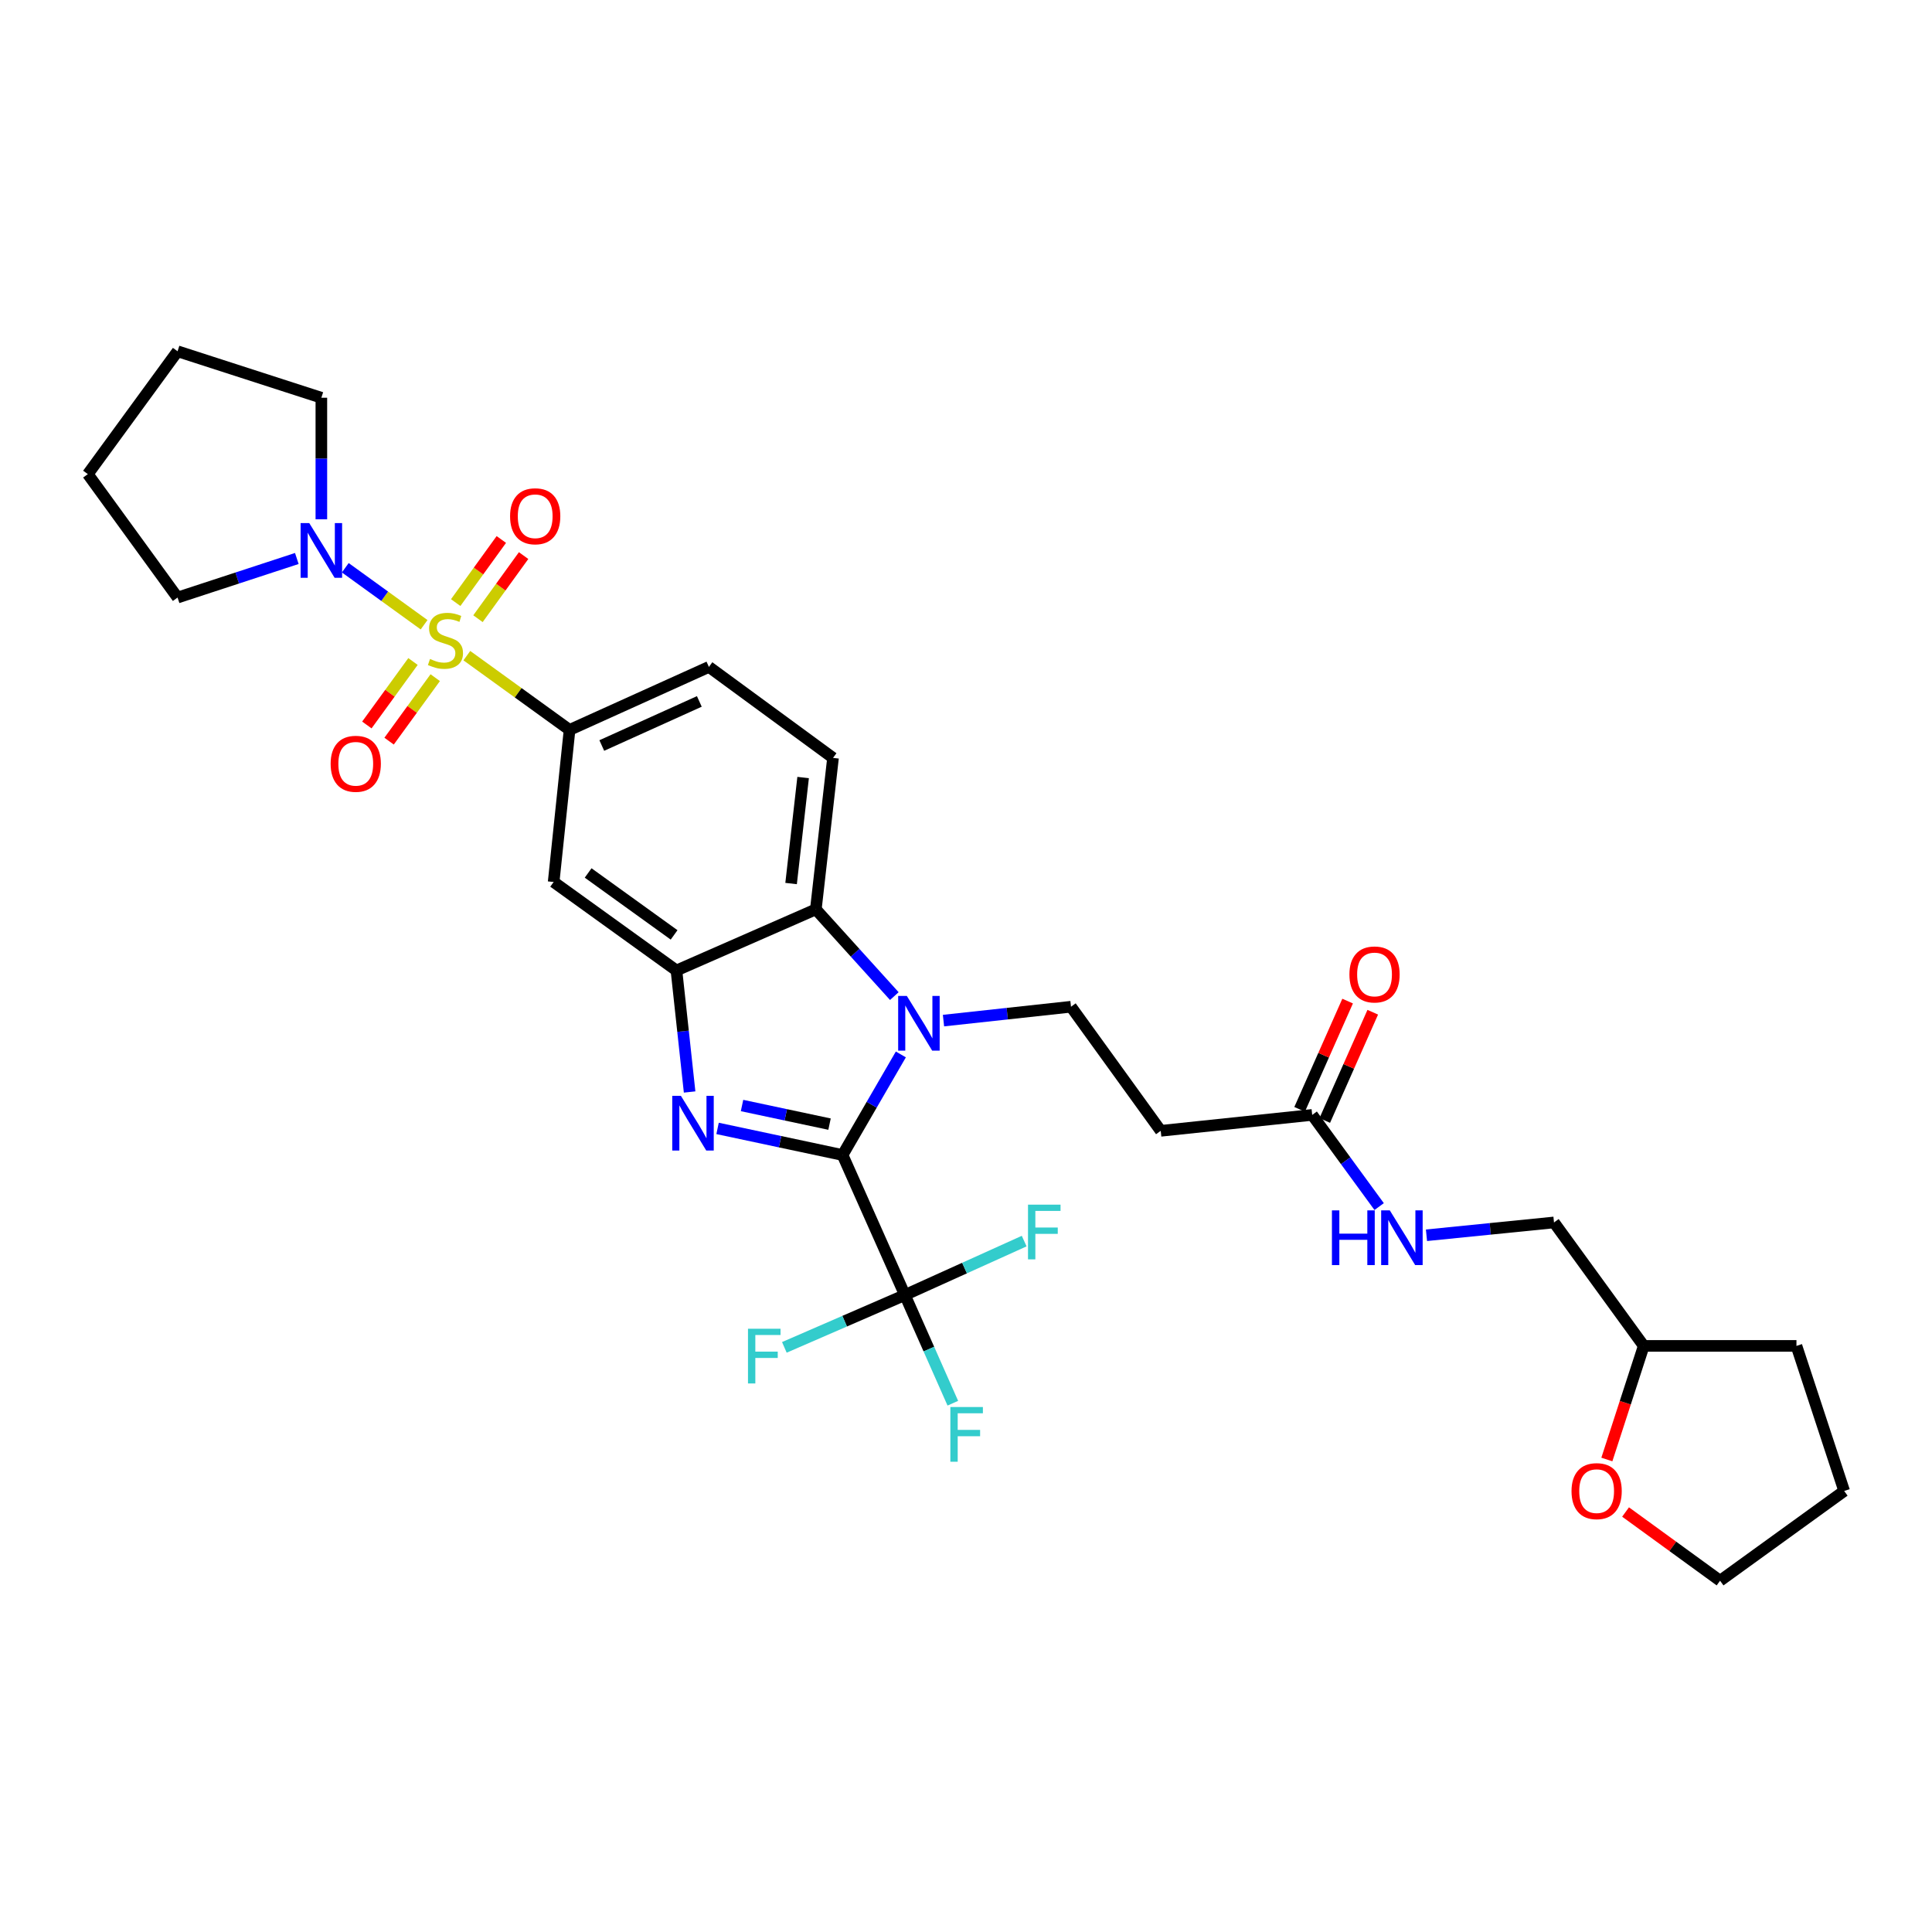 <?xml version='1.0' encoding='iso-8859-1'?>
<svg version='1.1' baseProfile='full'
              xmlns='http://www.w3.org/2000/svg'
                      xmlns:rdkit='http://www.rdkit.org/xml'
                      xmlns:xlink='http://www.w3.org/1999/xlink'
                  xml:space='preserve'
width='1000px' height='1000px' viewBox='0 0 1000 1000'>
<!-- END OF HEADER -->
<rect style='opacity:1.0;fill:#FFFFFF;stroke:none' width='1000' height='1000' x='0' y='0'> </rect>
<path class='bond-6' d='M 241.634,339.362 L 268.218,358.581' style='fill:none;fill-rule:evenodd;stroke:#CCCC00;stroke-width:6px;stroke-linecap:butt;stroke-linejoin:miter;stroke-opacity:1' />
<path class='bond-6' d='M 268.218,358.581 L 294.803,377.8' style='fill:none;fill-rule:evenodd;stroke:#000000;stroke-width:6px;stroke-linecap:butt;stroke-linejoin:miter;stroke-opacity:1' />
<path class='bond-7' d='M 219.511,323.366 L 199.113,308.616' style='fill:none;fill-rule:evenodd;stroke:#CCCC00;stroke-width:6px;stroke-linecap:butt;stroke-linejoin:miter;stroke-opacity:1' />
<path class='bond-7' d='M 199.113,308.616 L 178.715,293.866' style='fill:none;fill-rule:evenodd;stroke:#0000FF;stroke-width:6px;stroke-linecap:butt;stroke-linejoin:miter;stroke-opacity:1' />
<path class='bond-12' d='M 213.763,342.392 L 201.823,358.82' style='fill:none;fill-rule:evenodd;stroke:#CCCC00;stroke-width:6px;stroke-linecap:butt;stroke-linejoin:miter;stroke-opacity:1' />
<path class='bond-12' d='M 201.823,358.82 L 189.883,375.248' style='fill:none;fill-rule:evenodd;stroke:#FF0000;stroke-width:6px;stroke-linecap:butt;stroke-linejoin:miter;stroke-opacity:1' />
<path class='bond-12' d='M 225.273,350.757 L 213.333,367.185' style='fill:none;fill-rule:evenodd;stroke:#CCCC00;stroke-width:6px;stroke-linecap:butt;stroke-linejoin:miter;stroke-opacity:1' />
<path class='bond-12' d='M 213.333,367.185 L 201.393,383.614' style='fill:none;fill-rule:evenodd;stroke:#FF0000;stroke-width:6px;stroke-linecap:butt;stroke-linejoin:miter;stroke-opacity:1' />
<path class='bond-13' d='M 247.399,320.236 L 259.208,303.904' style='fill:none;fill-rule:evenodd;stroke:#CCCC00;stroke-width:6px;stroke-linecap:butt;stroke-linejoin:miter;stroke-opacity:1' />
<path class='bond-13' d='M 259.208,303.904 L 271.017,287.573' style='fill:none;fill-rule:evenodd;stroke:#FF0000;stroke-width:6px;stroke-linecap:butt;stroke-linejoin:miter;stroke-opacity:1' />
<path class='bond-13' d='M 235.869,311.898 L 247.677,295.566' style='fill:none;fill-rule:evenodd;stroke:#CCCC00;stroke-width:6px;stroke-linecap:butt;stroke-linejoin:miter;stroke-opacity:1' />
<path class='bond-13' d='M 247.677,295.566 L 259.486,279.235' style='fill:none;fill-rule:evenodd;stroke:#FF0000;stroke-width:6px;stroke-linecap:butt;stroke-linejoin:miter;stroke-opacity:1' />
<path class='bond-0' d='M 436.11,597.828 L 403.761,590.947' style='fill:none;fill-rule:evenodd;stroke:#000000;stroke-width:6px;stroke-linecap:butt;stroke-linejoin:miter;stroke-opacity:1' />
<path class='bond-0' d='M 403.761,590.947 L 371.412,584.066' style='fill:none;fill-rule:evenodd;stroke:#0000FF;stroke-width:6px;stroke-linecap:butt;stroke-linejoin:miter;stroke-opacity:1' />
<path class='bond-0' d='M 429.365,581.845 L 406.721,577.029' style='fill:none;fill-rule:evenodd;stroke:#000000;stroke-width:6px;stroke-linecap:butt;stroke-linejoin:miter;stroke-opacity:1' />
<path class='bond-0' d='M 406.721,577.029 L 384.077,572.212' style='fill:none;fill-rule:evenodd;stroke:#0000FF;stroke-width:6px;stroke-linecap:butt;stroke-linejoin:miter;stroke-opacity:1' />
<path class='bond-4' d='M 436.11,597.828 L 468.379,670.295' style='fill:none;fill-rule:evenodd;stroke:#000000;stroke-width:6px;stroke-linecap:butt;stroke-linejoin:miter;stroke-opacity:1' />
<path class='bond-33' d='M 436.11,597.828 L 451.194,571.801' style='fill:none;fill-rule:evenodd;stroke:#000000;stroke-width:6px;stroke-linecap:butt;stroke-linejoin:miter;stroke-opacity:1' />
<path class='bond-33' d='M 451.194,571.801 L 466.279,545.775' style='fill:none;fill-rule:evenodd;stroke:#0000FF;stroke-width:6px;stroke-linecap:butt;stroke-linejoin:miter;stroke-opacity:1' />
<path class='bond-1' d='M 356.944,565.213 L 353.538,533.765' style='fill:none;fill-rule:evenodd;stroke:#0000FF;stroke-width:6px;stroke-linecap:butt;stroke-linejoin:miter;stroke-opacity:1' />
<path class='bond-1' d='M 353.538,533.765 L 350.132,502.316' style='fill:none;fill-rule:evenodd;stroke:#000000;stroke-width:6px;stroke-linecap:butt;stroke-linejoin:miter;stroke-opacity:1' />
<path class='bond-2' d='M 462.9,515.578 L 442.588,493.129' style='fill:none;fill-rule:evenodd;stroke:#0000FF;stroke-width:6px;stroke-linecap:butt;stroke-linejoin:miter;stroke-opacity:1' />
<path class='bond-2' d='M 442.588,493.129 L 422.275,470.679' style='fill:none;fill-rule:evenodd;stroke:#000000;stroke-width:6px;stroke-linecap:butt;stroke-linejoin:miter;stroke-opacity:1' />
<path class='bond-9' d='M 488.348,528.261 L 521.348,524.672' style='fill:none;fill-rule:evenodd;stroke:#0000FF;stroke-width:6px;stroke-linecap:butt;stroke-linejoin:miter;stroke-opacity:1' />
<path class='bond-9' d='M 521.348,524.672 L 554.349,521.083' style='fill:none;fill-rule:evenodd;stroke:#000000;stroke-width:6px;stroke-linecap:butt;stroke-linejoin:miter;stroke-opacity:1' />
<path class='bond-3' d='M 350.132,502.316 L 286.565,456.521' style='fill:none;fill-rule:evenodd;stroke:#000000;stroke-width:6px;stroke-linecap:butt;stroke-linejoin:miter;stroke-opacity:1' />
<path class='bond-3' d='M 348.914,483.902 L 304.418,451.845' style='fill:none;fill-rule:evenodd;stroke:#000000;stroke-width:6px;stroke-linecap:butt;stroke-linejoin:miter;stroke-opacity:1' />
<path class='bond-32' d='M 350.132,502.316 L 422.275,470.679' style='fill:none;fill-rule:evenodd;stroke:#000000;stroke-width:6px;stroke-linecap:butt;stroke-linejoin:miter;stroke-opacity:1' />
<path class='bond-18' d='M 468.379,670.295 L 480.779,698.297' style='fill:none;fill-rule:evenodd;stroke:#000000;stroke-width:6px;stroke-linecap:butt;stroke-linejoin:miter;stroke-opacity:1' />
<path class='bond-18' d='M 480.779,698.297 L 493.18,726.299' style='fill:none;fill-rule:evenodd;stroke:#33CCCC;stroke-width:6px;stroke-linecap:butt;stroke-linejoin:miter;stroke-opacity:1' />
<path class='bond-19' d='M 468.379,670.295 L 437.181,683.846' style='fill:none;fill-rule:evenodd;stroke:#000000;stroke-width:6px;stroke-linecap:butt;stroke-linejoin:miter;stroke-opacity:1' />
<path class='bond-19' d='M 437.181,683.846 L 405.983,697.397' style='fill:none;fill-rule:evenodd;stroke:#33CCCC;stroke-width:6px;stroke-linecap:butt;stroke-linejoin:miter;stroke-opacity:1' />
<path class='bond-20' d='M 468.379,670.295 L 499.247,656.341' style='fill:none;fill-rule:evenodd;stroke:#000000;stroke-width:6px;stroke-linecap:butt;stroke-linejoin:miter;stroke-opacity:1' />
<path class='bond-20' d='M 499.247,656.341 L 530.115,642.387' style='fill:none;fill-rule:evenodd;stroke:#33CCCC;stroke-width:6px;stroke-linecap:butt;stroke-linejoin:miter;stroke-opacity:1' />
<path class='bond-5' d='M 422.275,470.679 L 431.169,392.291' style='fill:none;fill-rule:evenodd;stroke:#000000;stroke-width:6px;stroke-linecap:butt;stroke-linejoin:miter;stroke-opacity:1' />
<path class='bond-5' d='M 409.471,457.317 L 415.696,402.445' style='fill:none;fill-rule:evenodd;stroke:#000000;stroke-width:6px;stroke-linecap:butt;stroke-linejoin:miter;stroke-opacity:1' />
<path class='bond-8' d='M 294.803,377.8 L 286.565,456.521' style='fill:none;fill-rule:evenodd;stroke:#000000;stroke-width:6px;stroke-linecap:butt;stroke-linejoin:miter;stroke-opacity:1' />
<path class='bond-15' d='M 294.803,377.8 L 366.93,345.199' style='fill:none;fill-rule:evenodd;stroke:#000000;stroke-width:6px;stroke-linecap:butt;stroke-linejoin:miter;stroke-opacity:1' />
<path class='bond-15' d='M 311.483,385.877 L 361.972,363.056' style='fill:none;fill-rule:evenodd;stroke:#000000;stroke-width:6px;stroke-linecap:butt;stroke-linejoin:miter;stroke-opacity:1' />
<path class='bond-24' d='M 153.636,289.073 L 122.771,299.183' style='fill:none;fill-rule:evenodd;stroke:#0000FF;stroke-width:6px;stroke-linecap:butt;stroke-linejoin:miter;stroke-opacity:1' />
<path class='bond-24' d='M 122.771,299.183 L 91.906,309.293' style='fill:none;fill-rule:evenodd;stroke:#000000;stroke-width:6px;stroke-linecap:butt;stroke-linejoin:miter;stroke-opacity:1' />
<path class='bond-25' d='M 166.334,268.777 L 166.334,237.323' style='fill:none;fill-rule:evenodd;stroke:#0000FF;stroke-width:6px;stroke-linecap:butt;stroke-linejoin:miter;stroke-opacity:1' />
<path class='bond-25' d='M 166.334,237.323 L 166.334,205.868' style='fill:none;fill-rule:evenodd;stroke:#000000;stroke-width:6px;stroke-linecap:butt;stroke-linejoin:miter;stroke-opacity:1' />
<path class='bond-10' d='M 554.349,521.083 L 600.792,585.314' style='fill:none;fill-rule:evenodd;stroke:#000000;stroke-width:6px;stroke-linecap:butt;stroke-linejoin:miter;stroke-opacity:1' />
<path class='bond-11' d='M 600.792,585.314 L 679.189,577.076' style='fill:none;fill-rule:evenodd;stroke:#000000;stroke-width:6px;stroke-linecap:butt;stroke-linejoin:miter;stroke-opacity:1' />
<path class='bond-16' d='M 679.189,577.076 L 696.517,600.799' style='fill:none;fill-rule:evenodd;stroke:#000000;stroke-width:6px;stroke-linecap:butt;stroke-linejoin:miter;stroke-opacity:1' />
<path class='bond-16' d='M 696.517,600.799 L 713.844,624.522' style='fill:none;fill-rule:evenodd;stroke:#0000FF;stroke-width:6px;stroke-linecap:butt;stroke-linejoin:miter;stroke-opacity:1' />
<path class='bond-17' d='M 685.693,579.96 L 698.114,551.943' style='fill:none;fill-rule:evenodd;stroke:#000000;stroke-width:6px;stroke-linecap:butt;stroke-linejoin:miter;stroke-opacity:1' />
<path class='bond-17' d='M 698.114,551.943 L 710.536,523.927' style='fill:none;fill-rule:evenodd;stroke:#FF0000;stroke-width:6px;stroke-linecap:butt;stroke-linejoin:miter;stroke-opacity:1' />
<path class='bond-17' d='M 672.685,574.193 L 685.106,546.176' style='fill:none;fill-rule:evenodd;stroke:#000000;stroke-width:6px;stroke-linecap:butt;stroke-linejoin:miter;stroke-opacity:1' />
<path class='bond-17' d='M 685.106,546.176 L 697.528,518.159' style='fill:none;fill-rule:evenodd;stroke:#FF0000;stroke-width:6px;stroke-linecap:butt;stroke-linejoin:miter;stroke-opacity:1' />
<path class='bond-14' d='M 431.169,392.291 L 366.93,345.199' style='fill:none;fill-rule:evenodd;stroke:#000000;stroke-width:6px;stroke-linecap:butt;stroke-linejoin:miter;stroke-opacity:1' />
<path class='bond-22' d='M 738.342,639.372 L 771.344,636.055' style='fill:none;fill-rule:evenodd;stroke:#0000FF;stroke-width:6px;stroke-linecap:butt;stroke-linejoin:miter;stroke-opacity:1' />
<path class='bond-22' d='M 771.344,636.055 L 804.345,632.737' style='fill:none;fill-rule:evenodd;stroke:#000000;stroke-width:6px;stroke-linecap:butt;stroke-linejoin:miter;stroke-opacity:1' />
<path class='bond-21' d='M 831.707,755.434 L 841.252,726.035' style='fill:none;fill-rule:evenodd;stroke:#FF0000;stroke-width:6px;stroke-linecap:butt;stroke-linejoin:miter;stroke-opacity:1' />
<path class='bond-21' d='M 841.252,726.035 L 850.797,696.636' style='fill:none;fill-rule:evenodd;stroke:#000000;stroke-width:6px;stroke-linecap:butt;stroke-linejoin:miter;stroke-opacity:1' />
<path class='bond-26' d='M 841.392,782.615 L 865.849,800.397' style='fill:none;fill-rule:evenodd;stroke:#FF0000;stroke-width:6px;stroke-linecap:butt;stroke-linejoin:miter;stroke-opacity:1' />
<path class='bond-26' d='M 865.849,800.397 L 890.307,818.179' style='fill:none;fill-rule:evenodd;stroke:#000000;stroke-width:6px;stroke-linecap:butt;stroke-linejoin:miter;stroke-opacity:1' />
<path class='bond-23' d='M 804.345,632.737 L 850.797,696.636' style='fill:none;fill-rule:evenodd;stroke:#000000;stroke-width:6px;stroke-linecap:butt;stroke-linejoin:miter;stroke-opacity:1' />
<path class='bond-27' d='M 850.797,696.636 L 929.841,696.636' style='fill:none;fill-rule:evenodd;stroke:#000000;stroke-width:6px;stroke-linecap:butt;stroke-linejoin:miter;stroke-opacity:1' />
<path class='bond-28' d='M 91.906,309.293 L 45.455,245.403' style='fill:none;fill-rule:evenodd;stroke:#000000;stroke-width:6px;stroke-linecap:butt;stroke-linejoin:miter;stroke-opacity:1' />
<path class='bond-29' d='M 166.334,205.868 L 91.906,181.821' style='fill:none;fill-rule:evenodd;stroke:#000000;stroke-width:6px;stroke-linecap:butt;stroke-linejoin:miter;stroke-opacity:1' />
<path class='bond-34' d='M 890.307,818.179 L 954.545,771.728' style='fill:none;fill-rule:evenodd;stroke:#000000;stroke-width:6px;stroke-linecap:butt;stroke-linejoin:miter;stroke-opacity:1' />
<path class='bond-30' d='M 929.841,696.636 L 954.545,771.728' style='fill:none;fill-rule:evenodd;stroke:#000000;stroke-width:6px;stroke-linecap:butt;stroke-linejoin:miter;stroke-opacity:1' />
<path class='bond-31' d='M 45.455,245.403 L 91.906,181.821' style='fill:none;fill-rule:evenodd;stroke:#000000;stroke-width:6px;stroke-linecap:butt;stroke-linejoin:miter;stroke-opacity:1' />
<path  class='atom-0' d='M 222.572 341.085
Q 222.892 341.205, 224.212 341.765
Q 225.532 342.325, 226.972 342.685
Q 228.452 343.005, 229.892 343.005
Q 232.572 343.005, 234.132 341.725
Q 235.692 340.405, 235.692 338.125
Q 235.692 336.565, 234.892 335.605
Q 234.132 334.645, 232.932 334.125
Q 231.732 333.605, 229.732 333.005
Q 227.212 332.245, 225.692 331.525
Q 224.212 330.805, 223.132 329.285
Q 222.092 327.765, 222.092 325.205
Q 222.092 321.645, 224.492 319.445
Q 226.932 317.245, 231.732 317.245
Q 235.012 317.245, 238.732 318.805
L 237.812 321.885
Q 234.412 320.485, 231.852 320.485
Q 229.092 320.485, 227.572 321.645
Q 226.052 322.765, 226.092 324.725
Q 226.092 326.245, 226.852 327.165
Q 227.652 328.085, 228.772 328.605
Q 229.932 329.125, 231.852 329.725
Q 234.412 330.525, 235.932 331.325
Q 237.452 332.125, 238.532 333.765
Q 239.652 335.365, 239.652 338.125
Q 239.652 342.045, 237.012 344.165
Q 234.412 346.245, 230.052 346.245
Q 227.532 346.245, 225.612 345.685
Q 223.732 345.165, 221.492 344.245
L 222.572 341.085
' fill='#CCCC00'/>
<path  class='atom-2' d='M 352.433 567.201
L 361.713 582.201
Q 362.633 583.681, 364.113 586.361
Q 365.593 589.041, 365.673 589.201
L 365.673 567.201
L 369.433 567.201
L 369.433 595.521
L 365.553 595.521
L 355.593 579.121
Q 354.433 577.201, 353.193 575.001
Q 351.993 572.801, 351.633 572.121
L 351.633 595.521
L 347.953 595.521
L 347.953 567.201
L 352.433 567.201
' fill='#0000FF'/>
<path  class='atom-3' d='M 469.368 515.485
L 478.648 530.485
Q 479.568 531.965, 481.048 534.645
Q 482.528 537.325, 482.608 537.485
L 482.608 515.485
L 486.368 515.485
L 486.368 543.805
L 482.488 543.805
L 472.528 527.405
Q 471.368 525.485, 470.128 523.285
Q 468.928 521.085, 468.568 520.405
L 468.568 543.805
L 464.888 543.805
L 464.888 515.485
L 469.368 515.485
' fill='#0000FF'/>
<path  class='atom-8' d='M 160.074 270.753
L 169.354 285.753
Q 170.274 287.233, 171.754 289.913
Q 173.234 292.593, 173.314 292.753
L 173.314 270.753
L 177.074 270.753
L 177.074 299.073
L 173.194 299.073
L 163.234 282.673
Q 162.074 280.753, 160.834 278.553
Q 159.634 276.353, 159.274 275.673
L 159.274 299.073
L 155.594 299.073
L 155.594 270.753
L 160.074 270.753
' fill='#0000FF'/>
<path  class='atom-13' d='M 171.137 395.335
Q 171.137 388.535, 174.497 384.735
Q 177.857 380.935, 184.137 380.935
Q 190.417 380.935, 193.777 384.735
Q 197.137 388.535, 197.137 395.335
Q 197.137 402.215, 193.737 406.135
Q 190.337 410.015, 184.137 410.015
Q 177.897 410.015, 174.497 406.135
Q 171.137 402.255, 171.137 395.335
M 184.137 406.815
Q 188.457 406.815, 190.777 403.935
Q 193.137 401.015, 193.137 395.335
Q 193.137 389.775, 190.777 386.975
Q 188.457 384.135, 184.137 384.135
Q 179.817 384.135, 177.457 386.935
Q 175.137 389.735, 175.137 395.335
Q 175.137 401.055, 177.457 403.935
Q 179.817 406.815, 184.137 406.815
' fill='#FF0000'/>
<path  class='atom-14' d='M 264.016 267.214
Q 264.016 260.414, 267.376 256.614
Q 270.736 252.814, 277.016 252.814
Q 283.296 252.814, 286.656 256.614
Q 290.016 260.414, 290.016 267.214
Q 290.016 274.094, 286.616 278.014
Q 283.216 281.894, 277.016 281.894
Q 270.776 281.894, 267.376 278.014
Q 264.016 274.134, 264.016 267.214
M 277.016 278.694
Q 281.336 278.694, 283.656 275.814
Q 286.016 272.894, 286.016 267.214
Q 286.016 261.654, 283.656 258.854
Q 281.336 256.014, 277.016 256.014
Q 272.696 256.014, 270.336 258.814
Q 268.016 261.614, 268.016 267.214
Q 268.016 272.934, 270.336 275.814
Q 272.696 278.694, 277.016 278.694
' fill='#FF0000'/>
<path  class='atom-17' d='M 689.404 626.491
L 693.244 626.491
L 693.244 638.531
L 707.724 638.531
L 707.724 626.491
L 711.564 626.491
L 711.564 654.811
L 707.724 654.811
L 707.724 641.731
L 693.244 641.731
L 693.244 654.811
L 689.404 654.811
L 689.404 626.491
' fill='#0000FF'/>
<path  class='atom-17' d='M 719.364 626.491
L 728.644 641.491
Q 729.564 642.971, 731.044 645.651
Q 732.524 648.331, 732.604 648.491
L 732.604 626.491
L 736.364 626.491
L 736.364 654.811
L 732.484 654.811
L 722.524 638.411
Q 721.364 636.491, 720.124 634.291
Q 718.924 632.091, 718.564 631.411
L 718.564 654.811
L 714.884 654.811
L 714.884 626.491
L 719.364 626.491
' fill='#0000FF'/>
<path  class='atom-18' d='M 698.458 504.373
Q 698.458 497.573, 701.818 493.773
Q 705.178 489.973, 711.458 489.973
Q 717.738 489.973, 721.098 493.773
Q 724.458 497.573, 724.458 504.373
Q 724.458 511.253, 721.058 515.173
Q 717.658 519.053, 711.458 519.053
Q 705.218 519.053, 701.818 515.173
Q 698.458 511.293, 698.458 504.373
M 711.458 515.853
Q 715.778 515.853, 718.098 512.973
Q 720.458 510.053, 720.458 504.373
Q 720.458 498.813, 718.098 496.013
Q 715.778 493.173, 711.458 493.173
Q 707.138 493.173, 704.778 495.973
Q 702.458 498.773, 702.458 504.373
Q 702.458 510.093, 704.778 512.973
Q 707.138 515.853, 711.458 515.853
' fill='#FF0000'/>
<path  class='atom-19' d='M 491.904 728.271
L 508.744 728.271
L 508.744 731.511
L 495.704 731.511
L 495.704 740.111
L 507.304 740.111
L 507.304 743.391
L 495.704 743.391
L 495.704 756.591
L 491.904 756.591
L 491.904 728.271
' fill='#33CCCC'/>
<path  class='atom-20' d='M 387.159 687.757
L 403.999 687.757
L 403.999 690.997
L 390.959 690.997
L 390.959 699.597
L 402.559 699.597
L 402.559 702.877
L 390.959 702.877
L 390.959 716.077
L 387.159 716.077
L 387.159 687.757
' fill='#33CCCC'/>
<path  class='atom-21' d='M 532.095 623.526
L 548.935 623.526
L 548.935 626.766
L 535.895 626.766
L 535.895 635.366
L 547.495 635.366
L 547.495 638.646
L 535.895 638.646
L 535.895 651.846
L 532.095 651.846
L 532.095 623.526
' fill='#33CCCC'/>
<path  class='atom-22' d='M 813.417 771.808
Q 813.417 765.008, 816.777 761.208
Q 820.137 757.408, 826.417 757.408
Q 832.697 757.408, 836.057 761.208
Q 839.417 765.008, 839.417 771.808
Q 839.417 778.688, 836.017 782.608
Q 832.617 786.488, 826.417 786.488
Q 820.177 786.488, 816.777 782.608
Q 813.417 778.728, 813.417 771.808
M 826.417 783.288
Q 830.737 783.288, 833.057 780.408
Q 835.417 777.488, 835.417 771.808
Q 835.417 766.248, 833.057 763.448
Q 830.737 760.608, 826.417 760.608
Q 822.097 760.608, 819.737 763.408
Q 817.417 766.208, 817.417 771.808
Q 817.417 777.528, 819.737 780.408
Q 822.097 783.288, 826.417 783.288
' fill='#FF0000'/>
</svg>
